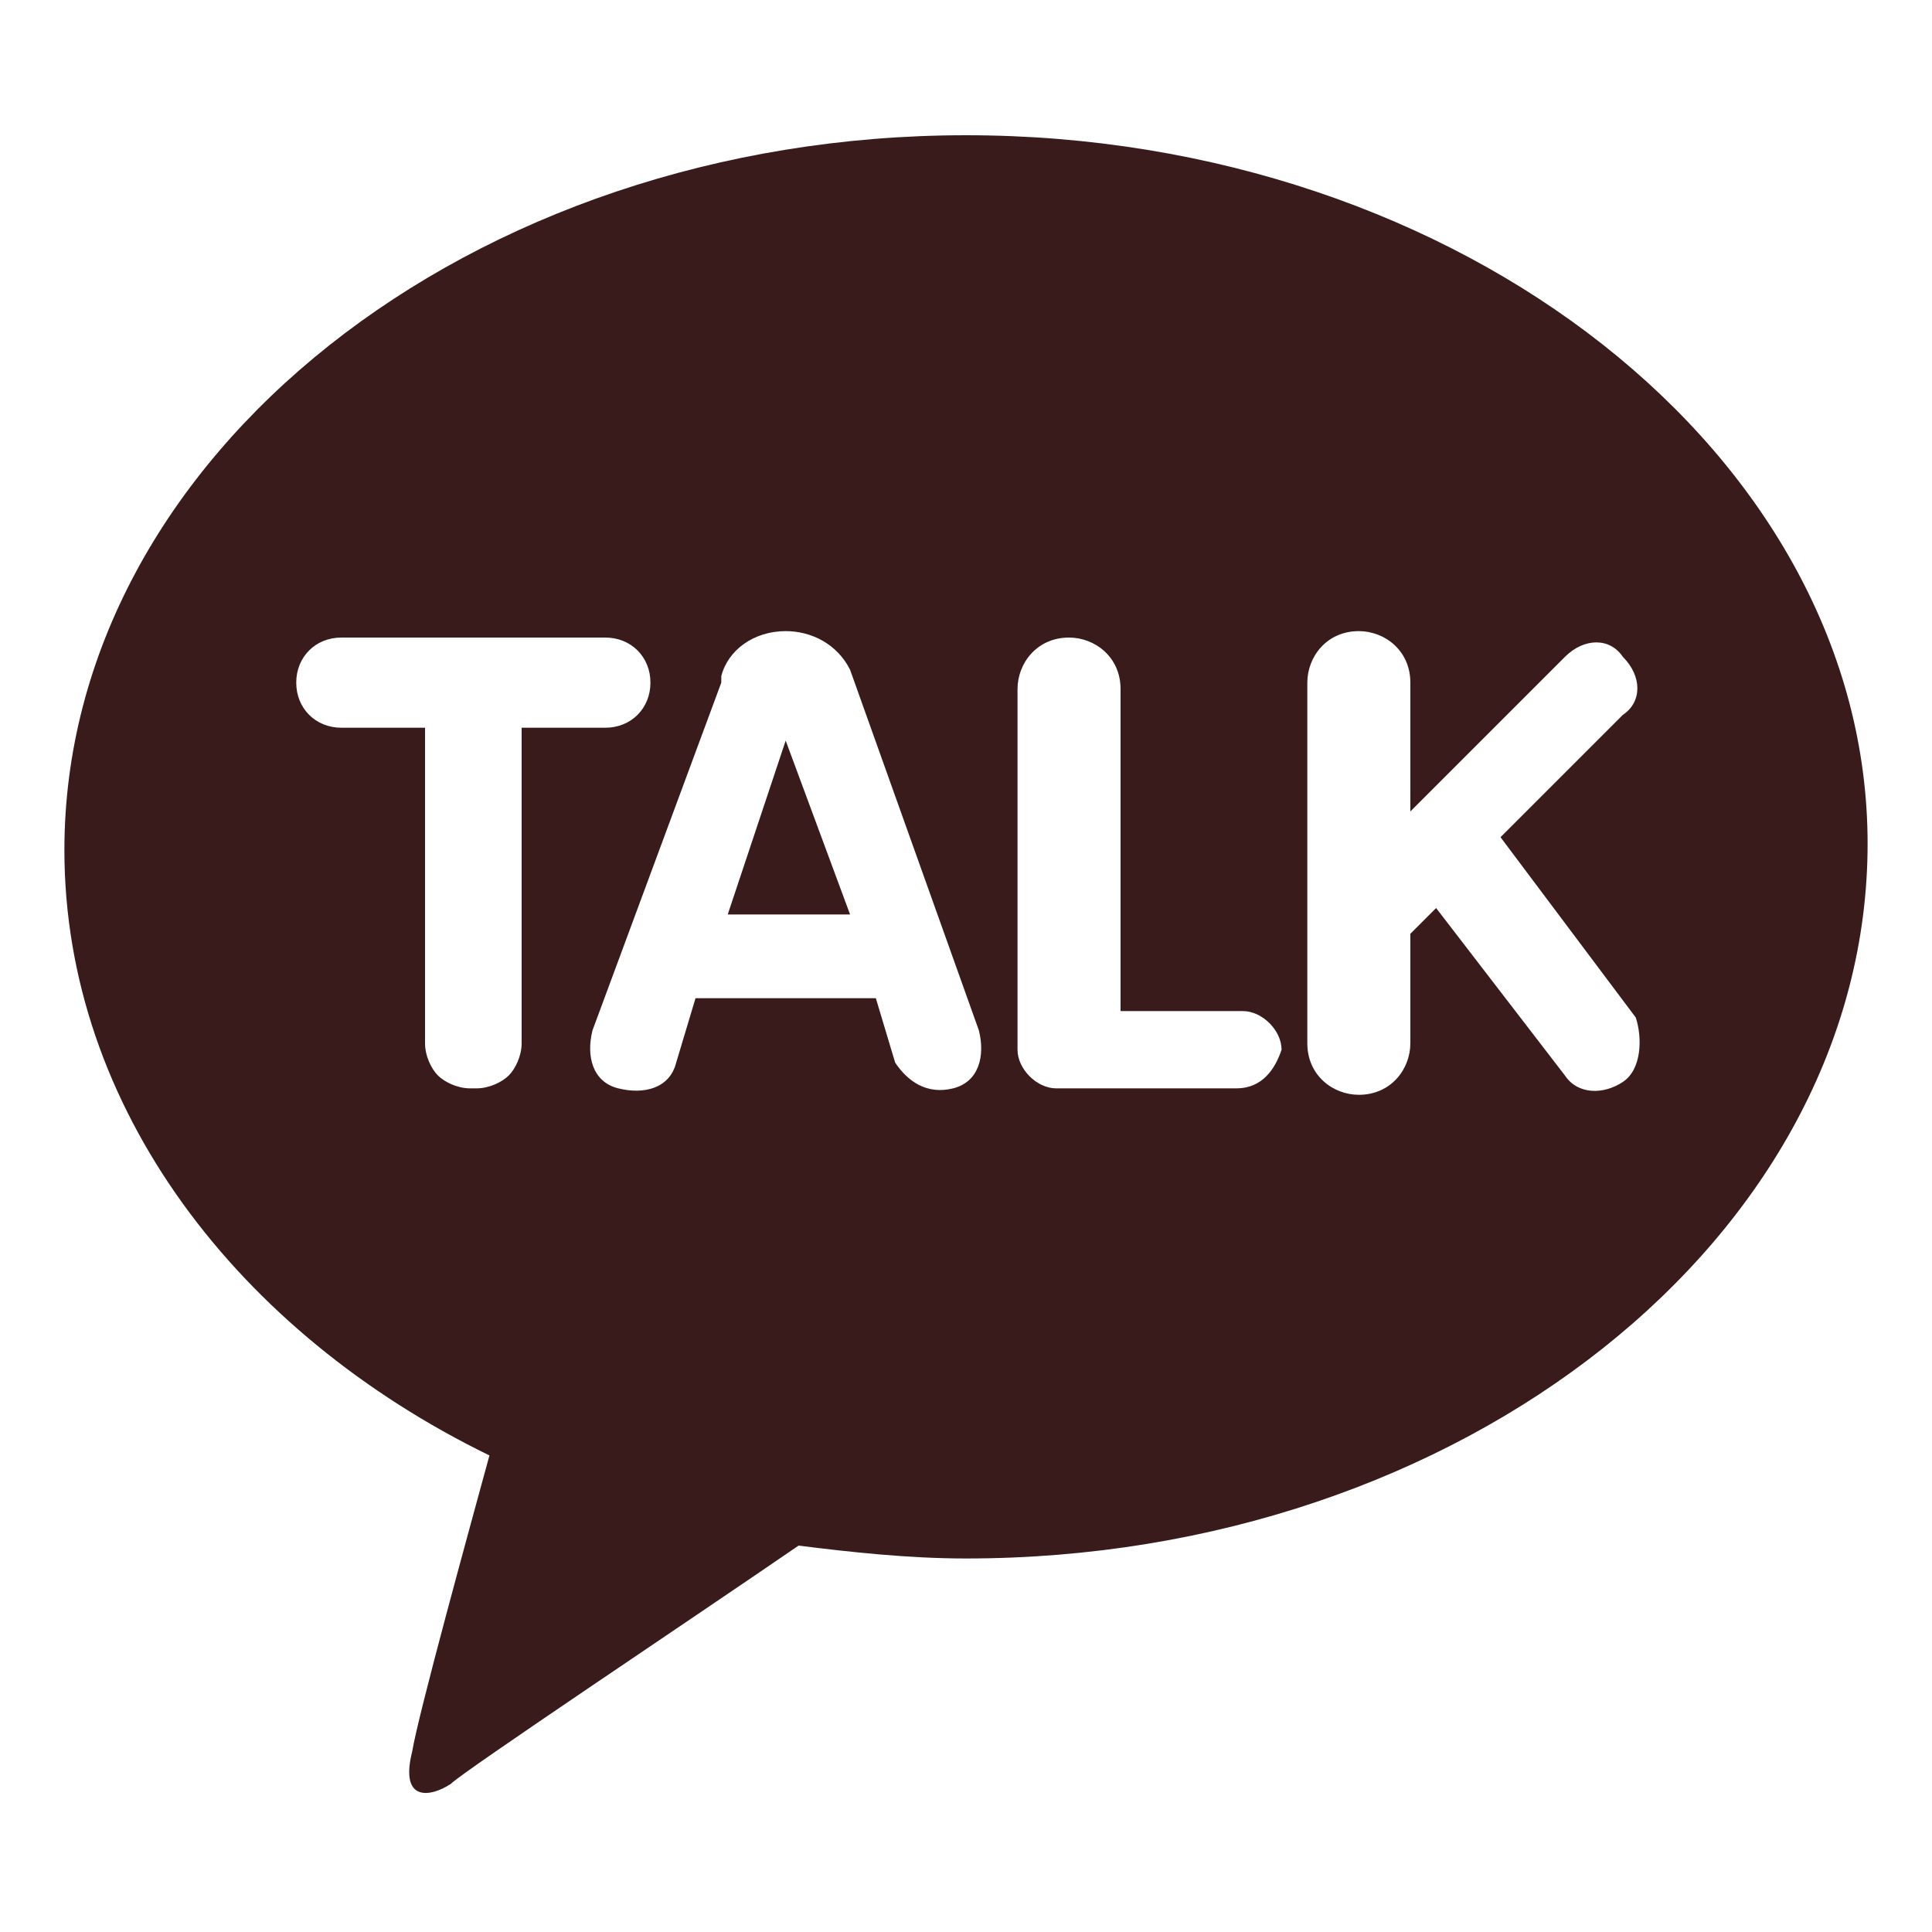 <?xml version="1.0" encoding="utf-8"?>
<!-- Generator: Adobe Illustrator 22.0.1, SVG Export Plug-In . SVG Version: 6.00 Build 0)  -->
<svg version="1.1" id="격리_모드" xmlns="http://www.w3.org/2000/svg" xmlns:xlink="http://www.w3.org/1999/xlink" x="0px"
	 y="0px" viewBox="0 0 30 30" style="enable-background:new 0 0 30 30;" xml:space="preserve">
<style type="text/css">
	.st0{fill:#391B1B;}
</style>
<g>
	<path class="st0" d="M15,2.1c-7.7,0-14,5-14,11.1c0,4,2.7,7.5,6.6,9.4c-0.3,1.1-1.1,4-1.2,4.6C6.2,28,6.7,27.9,7,27.7
		c0.2-0.2,3.8-2.6,5.4-3.7c0.8,0.1,1.7,0.2,2.6,0.2c7.7,0,14-5,14-11.1C29,7.1,22.7,2.1,15,2.1z M8.1,16.2c0,0.2-0.1,0.4-0.2,0.5
		c-0.1,0.1-0.3,0.2-0.5,0.2H7.3c-0.2,0-0.4-0.1-0.5-0.2c-0.1-0.1-0.2-0.3-0.2-0.5v-4.9H5.3c-0.4,0-0.7-0.3-0.7-0.7
		c0-0.4,0.3-0.7,0.7-0.7h4.1c0.4,0,0.7,0.3,0.7,0.7c0,0.4-0.3,0.7-0.7,0.7H8.1V16.2z M14.8,16.9c-0.4,0.1-0.7-0.1-0.9-0.4l-0.3-1
		h-2.8l-0.3,1c-0.1,0.4-0.5,0.5-0.9,0.4c-0.4-0.1-0.5-0.5-0.4-0.9l2-5.4c0,0,0-0.1,0-0.1c0.1-0.4,0.5-0.7,1-0.7c0.4,0,0.8,0.2,1,0.6
		c0,0,0,0,0,0l2,5.6C15.3,16.4,15.2,16.8,14.8,16.9z M19.2,16.9h-2.8c-0.3,0-0.6-0.3-0.6-0.6c0,0,0-0.1,0-0.1c0,0,0-0.1,0-0.1v-5.4
		c0-0.4,0.3-0.8,0.8-0.8c0.4,0,0.8,0.3,0.8,0.8v5h1.9c0.3,0,0.6,0.3,0.6,0.6C19.8,16.6,19.6,16.9,19.2,16.9z M25.2,16.8
		c-0.3,0.2-0.7,0.2-0.9-0.1l-2-2.6l-0.4,0.4v1.7c0,0.4-0.3,0.8-0.8,0.8c-0.4,0-0.8-0.3-0.8-0.8v-5.6c0-0.4,0.3-0.8,0.8-0.8
		c0.4,0,0.8,0.3,0.8,0.8v2l2.4-2.4c0.3-0.3,0.7-0.3,0.9,0c0.3,0.3,0.3,0.7,0,0.9l-1.9,1.9l2.1,2.8C25.5,16.1,25.5,16.6,25.2,16.8z"
		/>
	<path class="st0" d="M12.2,11.5l-0.9,2.7h1.9L12.2,11.5C12.2,11.5,12.2,11.5,12.2,11.5z"/>
</g>
</svg>
